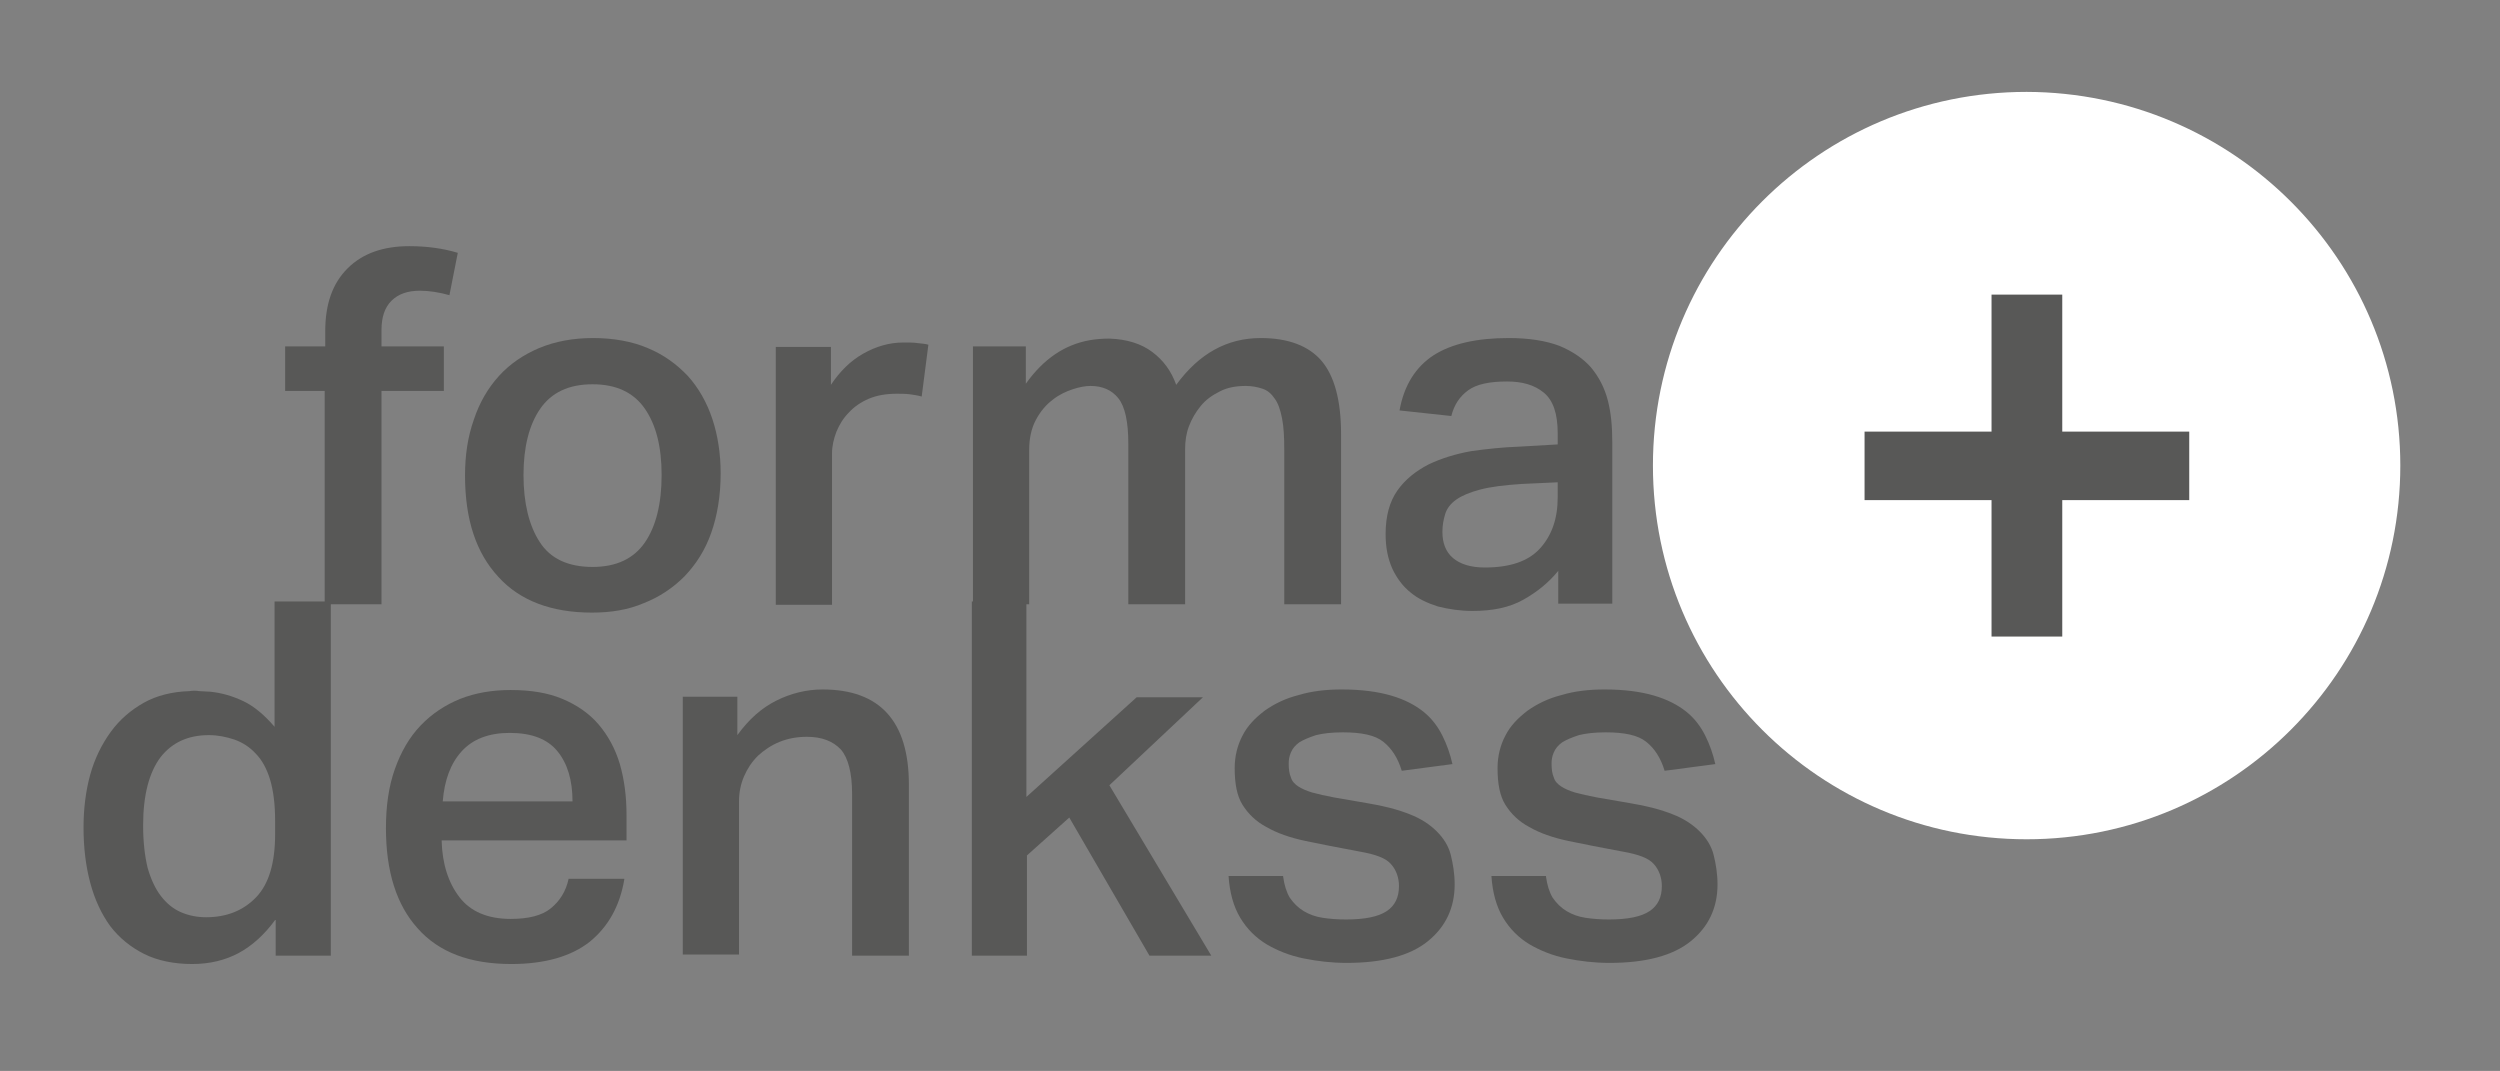 <svg xmlns="http://www.w3.org/2000/svg" id="Logo" viewBox="0 0 448.9 192.3"><rect x="0" y="0" width="448.9" height="192.3" fill="#808080" stroke="none"/><defs><style> .st0 { fill: #fff; } .st1 { fill: #585857; } </style></defs><path class="st1" d="M58.4,70.2h-7.2v-8h7.2v-2.7c0-4.9,1.3-8.6,4-11.3s6.4-4,11.1-4c3.1,0,6.1.4,8.7,1.2l-1.5,7.6c-1.8-.5-3.6-.8-5.3-.8-2.2,0-3.9.6-5.1,1.8s-1.8,2.9-1.8,5.3v2.9h11.2v8h-11.2v38.3h-10.2v-38.3h.1Z"></path><g><path class="st1" d="M106.3,110c-7.2,0-12.9-2.1-16.8-6.4-4-4.3-6-10.3-6-18.2,0-3.7.5-7,1.6-10.1,1-3,2.5-5.6,4.5-7.8s4.4-3.8,7.2-5c2.9-1.2,6.1-1.8,9.7-1.8s7,.6,9.8,1.8c2.9,1.2,5.2,2.9,7.2,5,1.9,2.1,3.4,4.7,4.4,7.7s1.5,6.3,1.5,9.8c0,4-.6,7.6-1.7,10.7s-2.7,5.6-4.8,7.8c-2.1,2.1-4.5,3.7-7.3,4.8-2.8,1.2-5.9,1.7-9.3,1.7ZM106.4,101.8c4.3,0,7.4-1.5,9.4-4.4s3-7,3-12.1-1-9-3-11.9-5.1-4.4-9.4-4.4-7.4,1.5-9.4,4.4-3,6.9-3,11.9,1,9.1,2.9,12c1.9,3,5.1,4.5,9.5,4.5Z"></path><path class="st1" d="M149.2,62.2v6.9c1.6-2.4,3.5-4.3,5.8-5.6s4.7-2,7.2-2c1,0,1.9,0,2.5.1.7.1,1.4.1,2,.3l-1.2,9.3c-.7-.2-1.4-.3-2.1-.4-.8-.1-1.6-.1-2.4-.1-1.9,0-3.6.3-5,.9s-2.6,1.4-3.6,2.5c-1,1-1.7,2.2-2.2,3.4-.5,1.3-.8,2.6-.8,3.9v27.2h-10.1v-46.3h9.9v-.1Z"></path><path class="st1" d="M184.2,62.2v6.7c3.2-4.5,7-7,11.4-7.8,1.1-.2,2.3-.3,3.6-.3,3.1.1,5.7.9,7.7,2.4s3.4,3.4,4.3,5.9c4.1-5.6,9.1-8.4,15.2-8.4,4.9,0,8.6,1.4,10.9,4.1,2.3,2.7,3.5,7.1,3.5,13.1v30.6h-10.2v-27.8c0-2.3-.1-4.1-.4-5.6s-.7-2.7-1.3-3.5c-.6-.9-1.3-1.5-2.2-1.8-.9-.3-1.9-.5-3-.5-1.8,0-3.4.3-4.7,1-1.4.7-2.5,1.5-3.4,2.6s-1.6,2.3-2.1,3.6c-.5,1.3-.7,2.7-.7,4.1v27.9h-10.2v-28.8c0-4-.6-6.7-1.8-8.2-1.2-1.5-2.9-2.2-5-2.2-.9,0-2,.2-3.2.6s-2.5,1-3.6,1.9c-1.2.9-2.2,2.1-3,3.6s-1.2,3.3-1.2,5.4v27.7h-10.1v-46.3h9.5Z"></path><path class="st1" d="M279.8,102.5c-1.7,2.1-3.8,3.8-6.3,5.2-2.5,1.4-5.5,2-9.1,2-2.2,0-4.2-.3-6.2-.8-1.9-.6-3.6-1.4-4.9-2.5-1.4-1.1-2.5-2.6-3.3-4.3-.8-1.8-1.2-3.8-1.2-6.2,0-3.2.7-5.8,2.1-7.8s3.3-3.5,5.6-4.7c2.3-1.1,4.9-1.9,7.7-2.4,2.9-.4,5.7-.7,8.6-.8l6.9-.4v-2c0-3.5-.8-5.9-2.5-7.3s-3.9-2-6.6-2c-3.2,0-5.5.5-7,1.6s-2.5,2.6-3,4.6l-9.3-1c.8-4.5,2.9-7.8,6.1-9.9,3.3-2.1,7.8-3.1,13.5-3.1,3.7,0,6.7.5,9.1,1.4,2.4,1,4.3,2.3,5.7,3.9,1.4,1.7,2.4,3.6,3,5.9s.8,4.8.8,7.5v29h-9.7v-5.9h0ZM273.2,86.9c-3,.2-5.5.5-7.4,1s-3.3,1.1-4.3,1.8c-1,.7-1.7,1.6-2,2.6s-.5,2-.5,3.2c0,2,.6,3.6,1.9,4.7s3.2,1.7,5.7,1.7c4.5,0,7.8-1.1,9.9-3.4s3.2-5.3,3.2-9.2v-2.7l-6.5.3Z"></path></g><g><path class="st1" d="M49.4,165.2c-1.9,2.6-4.1,4.6-6.5,5.9s-5.2,2-8.4,2-6.2-.6-8.6-1.8c-2.4-1.2-4.5-2.9-6.1-5-1.6-2.2-2.8-4.8-3.6-7.8s-1.2-6.3-1.2-9.9c0-3.4.4-6.6,1.2-9.5s2.1-5.5,3.7-7.7c1.6-2.2,3.6-3.9,5.9-5.2,2.3-1.3,5.1-2,8.2-2.1.6-.1,1.2-.1,1.8,0,.6,0,1.2.1,1.9.1,2.1.2,4.1.8,6,1.7,1.9.9,3.8,2.5,5.6,4.6v-22.5h10.1v63.6h-9.9v-6.4h-.1ZM49.4,147.4c0-2.9-.3-5.4-.9-7.4s-1.5-3.6-2.6-4.7c-1.1-1.2-2.4-2-3.8-2.5-1.5-.5-3-.8-4.6-.8-3.7,0-6.6,1.3-8.7,4-2,2.7-3.1,6.7-3.1,12.2,0,3,.3,5.5.8,7.6.6,2.1,1.4,3.8,2.4,5.1,1,1.3,2.2,2.3,3.6,2.9,1.4.6,2.9.9,4.5.9,3.7,0,6.7-1.2,9-3.6,2.3-2.4,3.4-6.2,3.4-11.3v-2.4Z"></path><path class="st1" d="M112.1,157.9c-.8,4.8-2.9,8.5-6.2,11.2-3.3,2.6-8,4-14.1,4-7.4,0-13-2.1-16.8-6.4-3.8-4.2-5.7-10.2-5.7-18,0-4,.5-7.5,1.6-10.6s2.6-5.7,4.6-7.8c2-2.1,4.4-3.7,7.1-4.8,2.8-1.1,5.8-1.6,9.1-1.6,3.6,0,6.7.5,9.3,1.6,2.6,1.1,4.8,2.6,6.5,4.6s3,4.4,3.8,7.1c.8,2.8,1.2,5.8,1.2,9.2v4.5h-33.2c.1,4.2,1.2,7.6,3.2,10.2s5.1,3.9,9.2,3.9c3.2,0,5.6-.6,7.2-1.9s2.7-3,3.2-5.3h10v.1ZM102.8,143.9c0-3.8-.9-6.8-2.7-9-1.8-2.2-4.6-3.3-8.6-3.3-3.7,0-6.6,1.1-8.6,3.3s-3.1,5.2-3.4,9h23.3Z"></path><path class="st1" d="M132.4,125.2v6.8c2.1-2.9,4.4-4.9,7-6.2,2.6-1.3,5.4-2,8.3-2,10.3,0,15.5,5.7,15.5,17.1v30.7h-10.2v-29.1c0-3.7-.7-6.4-2-7.9-1.4-1.5-3.4-2.3-6.1-2.3-1.8,0-3.4.3-4.9.9s-2.8,1.5-3.9,2.5c-1.1,1.1-1.9,2.3-2.5,3.7-.6,1.4-.9,2.9-.9,4.4v27.6h-10.1v-46.3h9.8v.1Z"></path><path class="st1" d="M184.3,107.9v35.2l19.8-17.9h11.9l-16.8,15.8,18.3,30.6h-11.1l-14.4-24.8-7.6,6.8v18h-9.9v-63.6h9.8v-.1Z"></path><path class="st1" d="M230.4,157.4c.2,1.5.6,2.8,1.2,3.8.7,1,1.5,1.8,2.5,2.4s2.1,1,3.4,1.2,2.7.3,4.2.3c3.4,0,5.8-.5,7.3-1.5s2.2-2.5,2.2-4.5c0-1.5-.5-2.9-1.4-3.9-.9-1.1-2.8-1.8-5.7-2.3-3.7-.7-6.9-1.3-9.7-1.9-2.8-.6-5.1-1.4-7-2.5-1.9-1-3.3-2.4-4.3-4s-1.4-3.8-1.4-6.6c0-2.1.5-4.1,1.4-5.8.9-1.8,2.3-3.2,4-4.5,1.7-1.2,3.7-2.2,6.1-2.8,2.3-.7,4.9-1,7.7-1,3.6,0,6.5.4,8.9,1.1s4.3,1.7,5.8,2.9,2.6,2.7,3.4,4.3c.8,1.6,1.4,3.3,1.8,5.1l-9.1,1.2c-.7-2.3-1.8-4-3.3-5.2s-3.9-1.7-7.3-1.7c-2,0-3.6.2-4.8.5-1.2.4-2.2.8-3,1.3-.7.5-1.2,1.1-1.5,1.8-.3.7-.4,1.3-.4,2,0,1,.1,1.8.4,2.5.2.7.7,1.2,1.3,1.6.6.4,1.5.8,2.5,1.1,1.1.3,2.4.6,4,.9l5.8,1c3.1.5,5.7,1.2,7.7,2,2.1.8,3.7,1.9,4.9,3.1,1.2,1.2,2.1,2.6,2.5,4.2s.7,3.4.7,5.3c0,4.2-1.6,7.6-4.8,10.2s-8.1,3.9-14.6,3.9c-2.7,0-5.2-.3-7.7-.8s-4.7-1.4-6.6-2.5c-2-1.2-3.6-2.8-4.8-4.8-1.2-2-1.9-4.5-2.1-7.5h9.8v.1Z"></path><path class="st1" d="M277.6,157.4c.2,1.5.6,2.8,1.2,3.8.7,1,1.5,1.8,2.5,2.4s2.1,1,3.4,1.2,2.7.3,4.2.3c3.4,0,5.8-.5,7.3-1.5s2.2-2.5,2.2-4.5c0-1.5-.5-2.9-1.4-3.9-.9-1.1-2.8-1.8-5.7-2.3-3.7-.7-6.9-1.3-9.7-1.9-2.8-.6-5.1-1.4-7-2.5-1.9-1-3.3-2.4-4.3-4s-1.4-3.8-1.4-6.6c0-2.1.5-4.1,1.4-5.8.9-1.8,2.3-3.2,4-4.5,1.7-1.2,3.7-2.2,6.1-2.8,2.3-.7,4.9-1,7.7-1,3.6,0,6.5.4,8.9,1.1s4.3,1.7,5.8,2.9,2.6,2.7,3.4,4.3c.8,1.6,1.4,3.3,1.8,5.1l-9.1,1.2c-.7-2.3-1.8-4-3.3-5.2s-3.9-1.7-7.3-1.7c-2,0-3.6.2-4.8.5-1.2.4-2.2.8-3,1.3-.7.5-1.2,1.1-1.5,1.8-.3.7-.4,1.3-.4,2,0,1,.1,1.8.4,2.5.2.7.7,1.2,1.3,1.6.6.4,1.5.8,2.5,1.1,1.1.3,2.4.6,4,.9l5.8,1c3.1.5,5.7,1.2,7.7,2,2.1.8,3.7,1.9,4.9,3.1s2.1,2.6,2.5,4.2.7,3.4.7,5.3c0,4.2-1.6,7.6-4.8,10.2s-8.1,3.9-14.6,3.9c-2.7,0-5.2-.3-7.7-.8s-4.7-1.4-6.6-2.5c-2-1.2-3.6-2.8-4.8-4.8-1.2-2-1.9-4.5-2.1-7.5h9.8v.1Z"></path></g><path class="st0" d="M431,83.6c0,37-30,67.1-67.1,67.1s-67.1-30-67.1-67.1,30-67.1,67.1-67.1c37.1.1,67.1,30.1,67.1,67.1"></path><polygon class="st1" points="334.8 89.8 334.8 77.5 357.6 77.5 357.6 52.9 370.3 52.9 370.3 77.5 393.1 77.5 393.1 89.8 370.3 89.8 370.3 114.3 357.6 114.3 357.6 89.8 334.8 89.8"></polygon></svg>